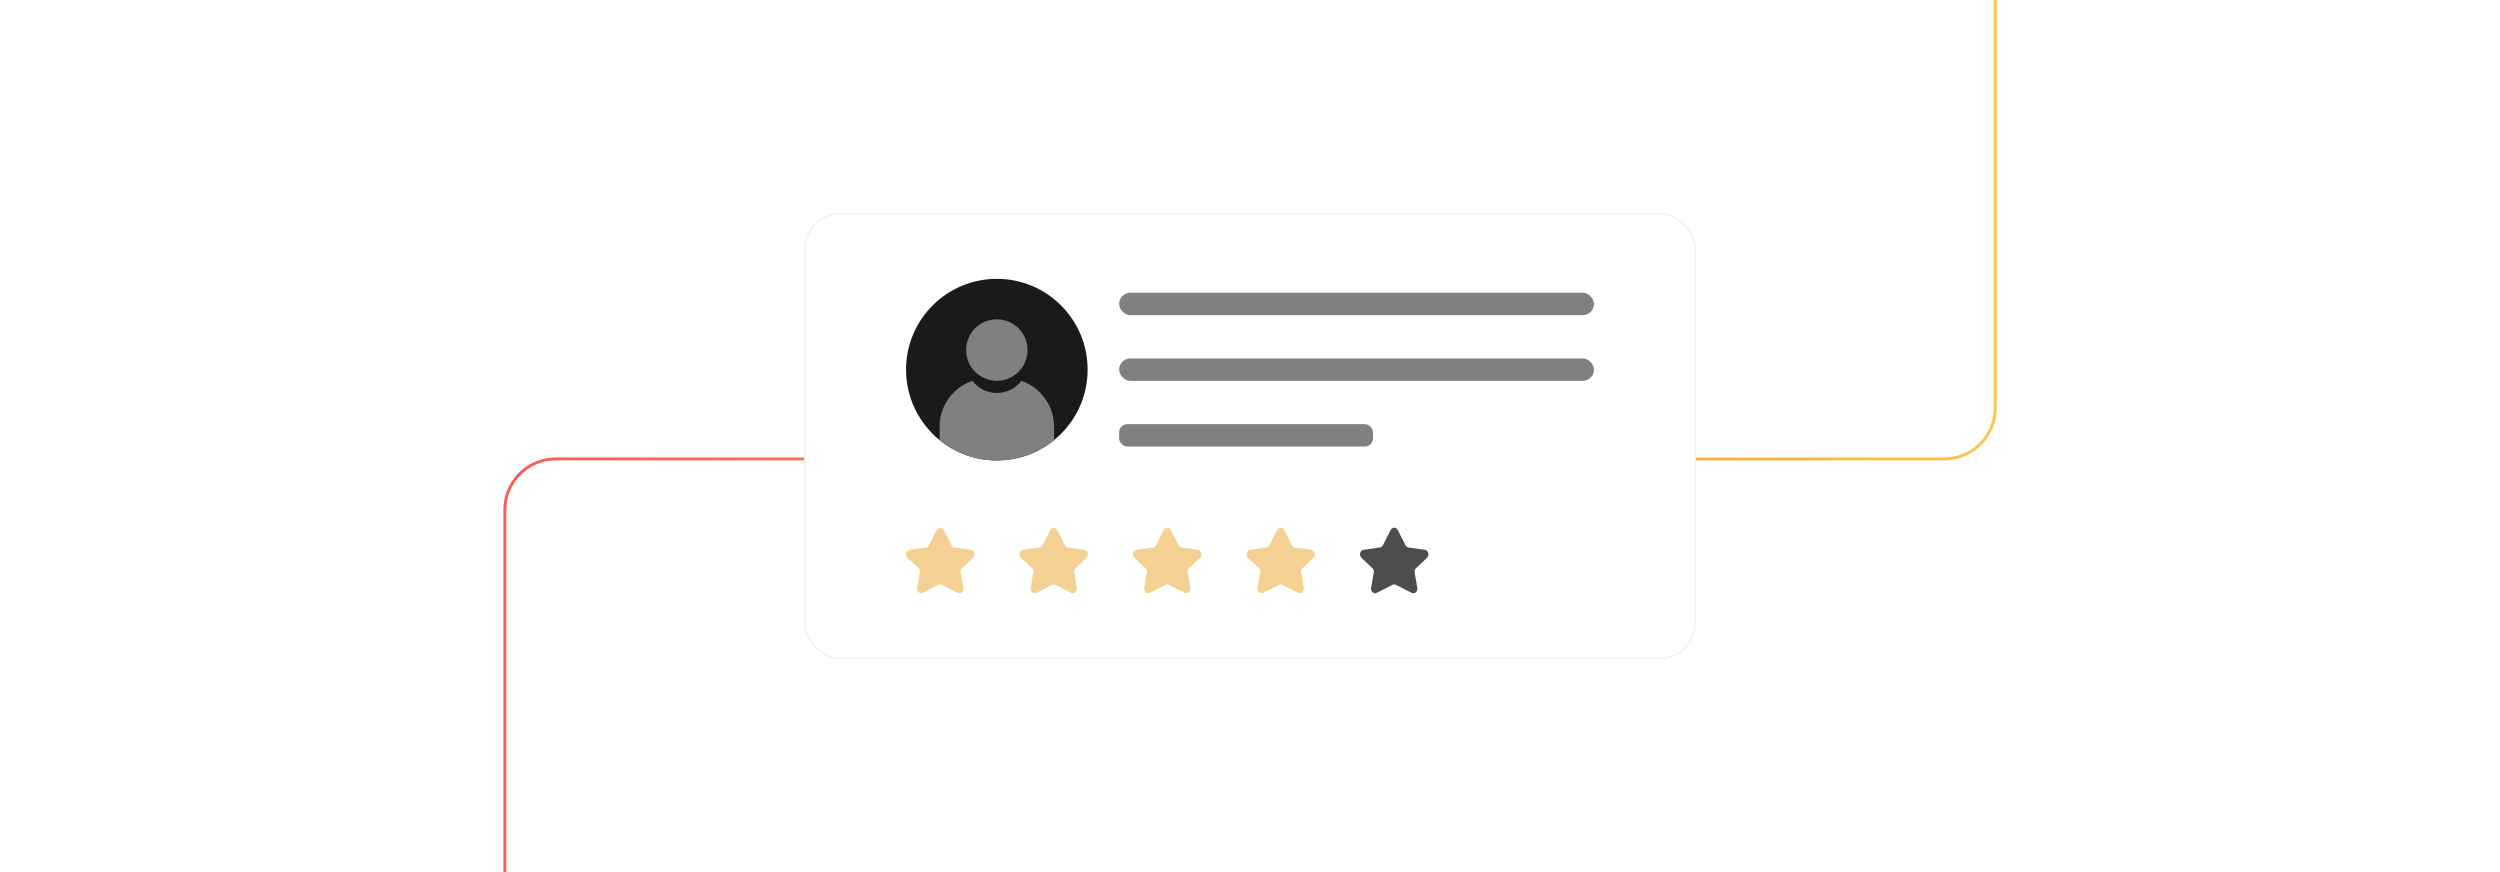 <?xml version="1.0" encoding="UTF-8"?><svg id="Layer_1" xmlns="http://www.w3.org/2000/svg" xmlns:xlink="http://www.w3.org/1999/xlink" viewBox="0 0 860 300"><defs><linearGradient id="linear-gradient" x1="173.16" y1="150" x2="686.84" y2="150" gradientUnits="userSpaceOnUse"><stop offset="0" stop-color="#ff5955"/><stop offset=".999" stop-color="#fdc346"/></linearGradient><filter id="outer-glow-4" filterUnits="userSpaceOnUse"><feOffset dx="0" dy="0"/><feGaussianBlur result="blur" stdDeviation="5"/><feFlood flood-color="#ff5955" flood-opacity=".4"/><feComposite in2="blur" operator="in"/><feComposite in="SourceGraphic"/></filter></defs><rect width="860" height="300" rx="4.239" ry="4.239" fill="#fff" stroke-width="0"/><path d="M173.66,300v-124.617c0-9.671,7.84-17.511,17.511-17.511h477.659c9.671,0,17.511-7.84,17.511-17.511V0" fill="none" stroke="url(#linear-gradient)" stroke-miterlimit="10"/><g filter="url(#outer-glow-4)"><rect x="276.808" y="73.519" width="306.383" height="152.962" rx="12.255" ry="12.255" fill="#fff" stroke="#f0f0f0" stroke-miterlimit="10" stroke-width=".5"/><path d="M374.142,127.154c0,9.793-4.505,18.528-11.551,24.249-5.371,4.371-12.22,6.989-19.681,6.989s-14.31-2.619-19.681-6.989c-7.047-5.721-11.551-14.457-11.551-24.249,0-17.247,13.985-31.232,31.232-31.232s31.232,13.985,31.232,31.232Z" fill="#1a1a1a" stroke-width="0"/><circle cx="342.91" cy="120.413" r="10.574" fill="gray" stroke-width="0"/><path d="M362.591,146.739v4.664c-5.371,4.371-12.22,6.989-19.681,6.989s-14.31-2.619-19.681-6.989v-4.664c0-7.301,4.721-13.507,11.277-15.718,1.931,2.529,4.976,4.16,8.404,4.16s6.48-1.631,8.41-4.16c6.556,2.217,11.271,8.416,11.271,15.718Z" fill="gray" stroke-width="0"/><rect x="384.98" y="100.701" width="163.343" height="7.705" rx="3.852" ry="3.852" fill="gray" stroke-width="0"/><rect x="384.98" y="123.304" width="163.343" height="7.705" rx="3.852" ry="3.852" fill="gray" stroke-width="0"/><rect x="384.98" y="145.907" width="87.331" height="7.705" rx="2.817" ry="2.817" fill="gray" stroke-width="0"/><path d="M324.662,182.31l2.678,5.25c.22.431.606.72,1.044.782l5.596.787c1.217.171,1.668,1.895.728,2.782l-3.756,3.543c-.394.371-.576.955-.475,1.522l.923,5.209c.224,1.262-.914,2.281-1.955,1.751l-5.42-2.757c-.367-.187-.789-.187-1.156,0l-5.42,2.757c-1.042.53-2.179-.489-1.955-1.751l.923-5.209c.101-.567-.082-1.151-.475-1.522l-3.756-3.543c-.941-.887-.49-2.611.728-2.782l5.596-.787c.438-.061.824-.351,1.044-.782l2.678-5.25c.54-1.058,1.895-1.058,2.435,0Z" fill="#f4d192" stroke-width="0"/><path d="M363.701,182.31l2.678,5.25c.22.431.606.72,1.044.782l5.596.787c1.217.171,1.668,1.895.728,2.782l-3.756,3.543c-.394.371-.576.955-.475,1.522l.923,5.209c.224,1.262-.914,2.281-1.955,1.751l-5.42-2.757c-.367-.187-.789-.187-1.156,0l-5.42,2.757c-1.042.53-2.179-.489-1.955-1.751l.923-5.209c.101-.567-.082-1.151-.475-1.522l-3.756-3.543c-.941-.887-.49-2.611.728-2.782l5.596-.787c.438-.061.824-.351,1.044-.782l2.678-5.25c.54-1.058,1.895-1.058,2.435,0Z" fill="#f4d192" stroke-width="0"/><path d="M402.741,182.31l2.678,5.25c.22.431.606.72,1.044.782l5.596.787c1.217.171,1.668,1.895.728,2.782l-3.756,3.543c-.394.371-.576.955-.475,1.522l.923,5.209c.224,1.262-.914,2.281-1.955,1.751l-5.42-2.757c-.367-.187-.789-.187-1.156,0l-5.42,2.757c-1.042.53-2.179-.489-1.955-1.751l.923-5.209c.101-.567-.082-1.151-.475-1.522l-3.756-3.543c-.941-.887-.49-2.611.728-2.782l5.596-.787c.438-.061.824-.351,1.044-.782l2.678-5.25c.54-1.058,1.895-1.058,2.435,0Z" fill="#f4d192" stroke-width="0"/><path d="M441.781,182.31l2.678,5.25c.22.431.606.72,1.044.782l5.596.787c1.217.171,1.668,1.895.728,2.782l-3.756,3.543c-.394.371-.576.955-.475,1.522l.923,5.209c.224,1.262-.914,2.281-1.955,1.751l-5.42-2.757c-.367-.187-.789-.187-1.156,0l-5.42,2.757c-1.042.53-2.179-.489-1.955-1.751l.923-5.209c.101-.567-.082-1.151-.475-1.522l-3.756-3.543c-.941-.887-.49-2.611.728-2.782l5.596-.787c.438-.061.824-.351,1.044-.782l2.678-5.25c.54-1.058,1.895-1.058,2.435,0Z" fill="#f4d192" stroke-width="0"/><path d="M480.821,182.31l2.678,5.25c.22.431.606.72,1.044.782l5.596.787c1.217.171,1.668,1.895.728,2.782l-3.756,3.543c-.394.371-.576.955-.475,1.522l.923,5.209c.224,1.262-.914,2.281-1.955,1.751l-5.42-2.757c-.367-.187-.789-.187-1.156,0l-5.42,2.757c-1.042.53-2.179-.489-1.955-1.751l.923-5.209c.101-.567-.082-1.151-.475-1.522l-3.756-3.543c-.941-.887-.49-2.611.728-2.782l5.596-.787c.438-.061.824-.351,1.044-.782l2.678-5.25c.54-1.058,1.895-1.058,2.435,0Z" fill="#4d4d4d" stroke-width="0"/></g></svg>